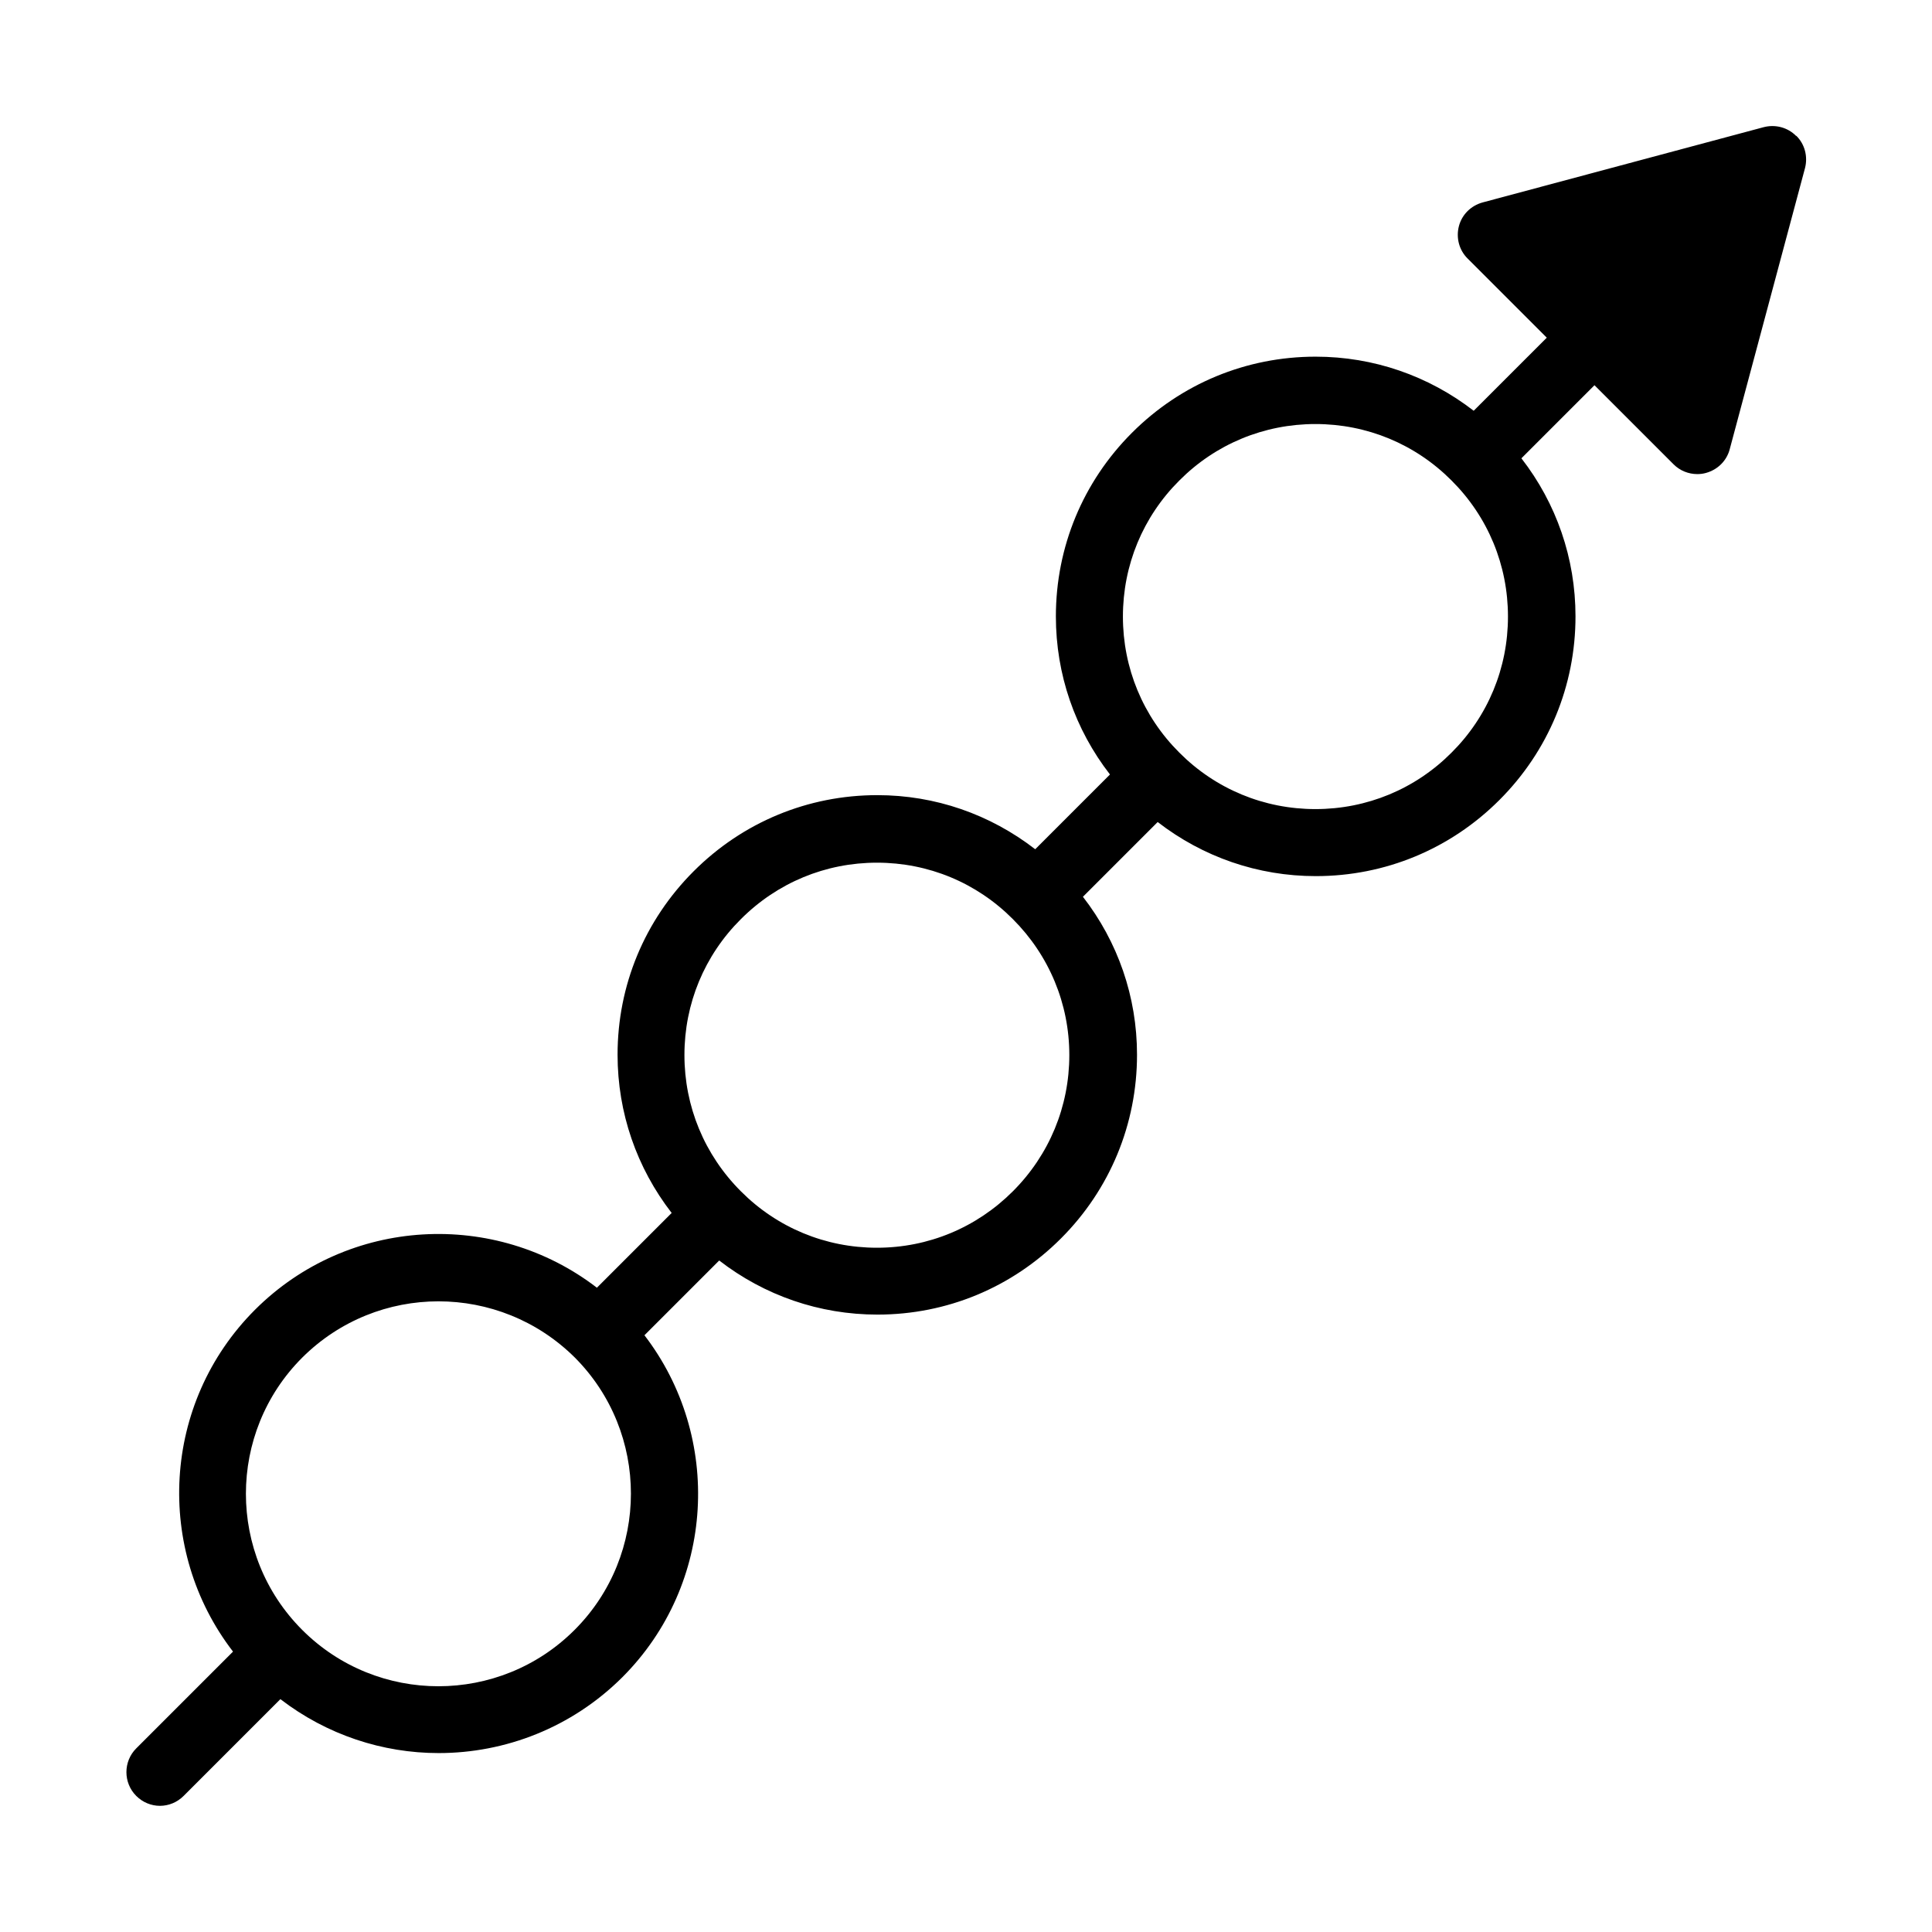 <?xml version="1.0" encoding="UTF-8"?>
<svg id="_レイヤー_2" data-name="レイヤー_2" xmlns="http://www.w3.org/2000/svg" viewBox="0 0 115 115">
  <path d="M106.91,8.09c-.5-.51-1.24-.7-1.93-.52l-16.73,4.48c-.69.19-1.23.72-1.41,1.41s.01,1.43.52,1.93l4.71,4.71-4.35,4.35c-2.69-2.08-5.96-3.22-9.41-3.22-4.13,0-8.01,1.61-10.93,4.53-2.92,2.92-4.53,6.8-4.53,10.93,0,3.46,1.14,6.73,3.22,9.41l-4.45,4.45c-2.69-2.08-5.95-3.22-9.4-3.22h0c-4.13,0-8.01,1.61-10.93,4.53-2.92,2.92-4.53,6.79-4.53,10.92,0,3.46,1.14,6.73,3.22,9.42l-4.45,4.45c-6.06-4.66-14.8-4.23-20.35,1.31-5.55,5.55-5.98,14.29-1.31,20.35l-5.76,5.76c-.78.78-.78,2.05,0,2.83.39.39.9.59,1.41.59s1.02-.2,1.41-.59l5.76-5.76c2.77,2.13,6.09,3.21,9.42,3.21,3.96,0,7.92-1.51,10.94-4.52,5.54-5.55,5.96-14.29,1.31-20.35l4.45-4.45c2.69,2.08,5.96,3.22,9.42,3.22h0c4.13,0,8-1.61,10.92-4.53,2.92-2.92,4.53-6.81,4.53-10.94,0-3.45-1.14-6.72-3.22-9.4l4.45-4.45c2.69,2.08,5.96,3.22,9.41,3.22,4.13,0,8.01-1.61,10.93-4.53,2.92-2.92,4.53-6.8,4.53-10.93,0-3.46-1.14-6.73-3.22-9.41l4.35-4.35,4.71,4.71c.38.38.89.58,1.41.58.17,0,.35-.02.52-.07.69-.19,1.23-.72,1.41-1.41l4.48-16.73c.18-.69-.01-1.43-.52-1.93ZM34.2,97.02c-4.47,4.47-11.74,4.47-16.21,0-4.47-4.47-4.47-11.74,0-16.21,2.24-2.23,5.17-3.35,8.11-3.35s5.87,1.12,8.11,3.34c4.46,4.47,4.46,11.74,0,16.21ZM60.29,70.91c-2.16,2.16-5.03,3.36-8.09,3.36h0c-3.06,0-5.94-1.19-8.1-3.36-2.17-2.17-3.36-5.05-3.36-8.11,0-3.06,1.19-5.93,3.36-8.09,2.17-2.17,5.04-3.36,8.1-3.36h0c3.06,0,5.93,1.19,8.09,3.36h0c2.16,2.16,3.36,5.04,3.36,8.09,0,3.06-1.19,5.94-3.36,8.11ZM86.4,44.8c-2.16,2.17-5.04,3.36-8.1,3.36s-5.94-1.19-8.1-3.36c-2.17-2.16-3.36-5.04-3.36-8.1s1.19-5.94,3.36-8.1c2.16-2.17,5.04-3.36,8.1-3.36s5.94,1.19,8.1,3.36h0c2.17,2.16,3.36,5.04,3.36,8.1s-1.19,5.94-3.36,8.1Z"/>
</svg>